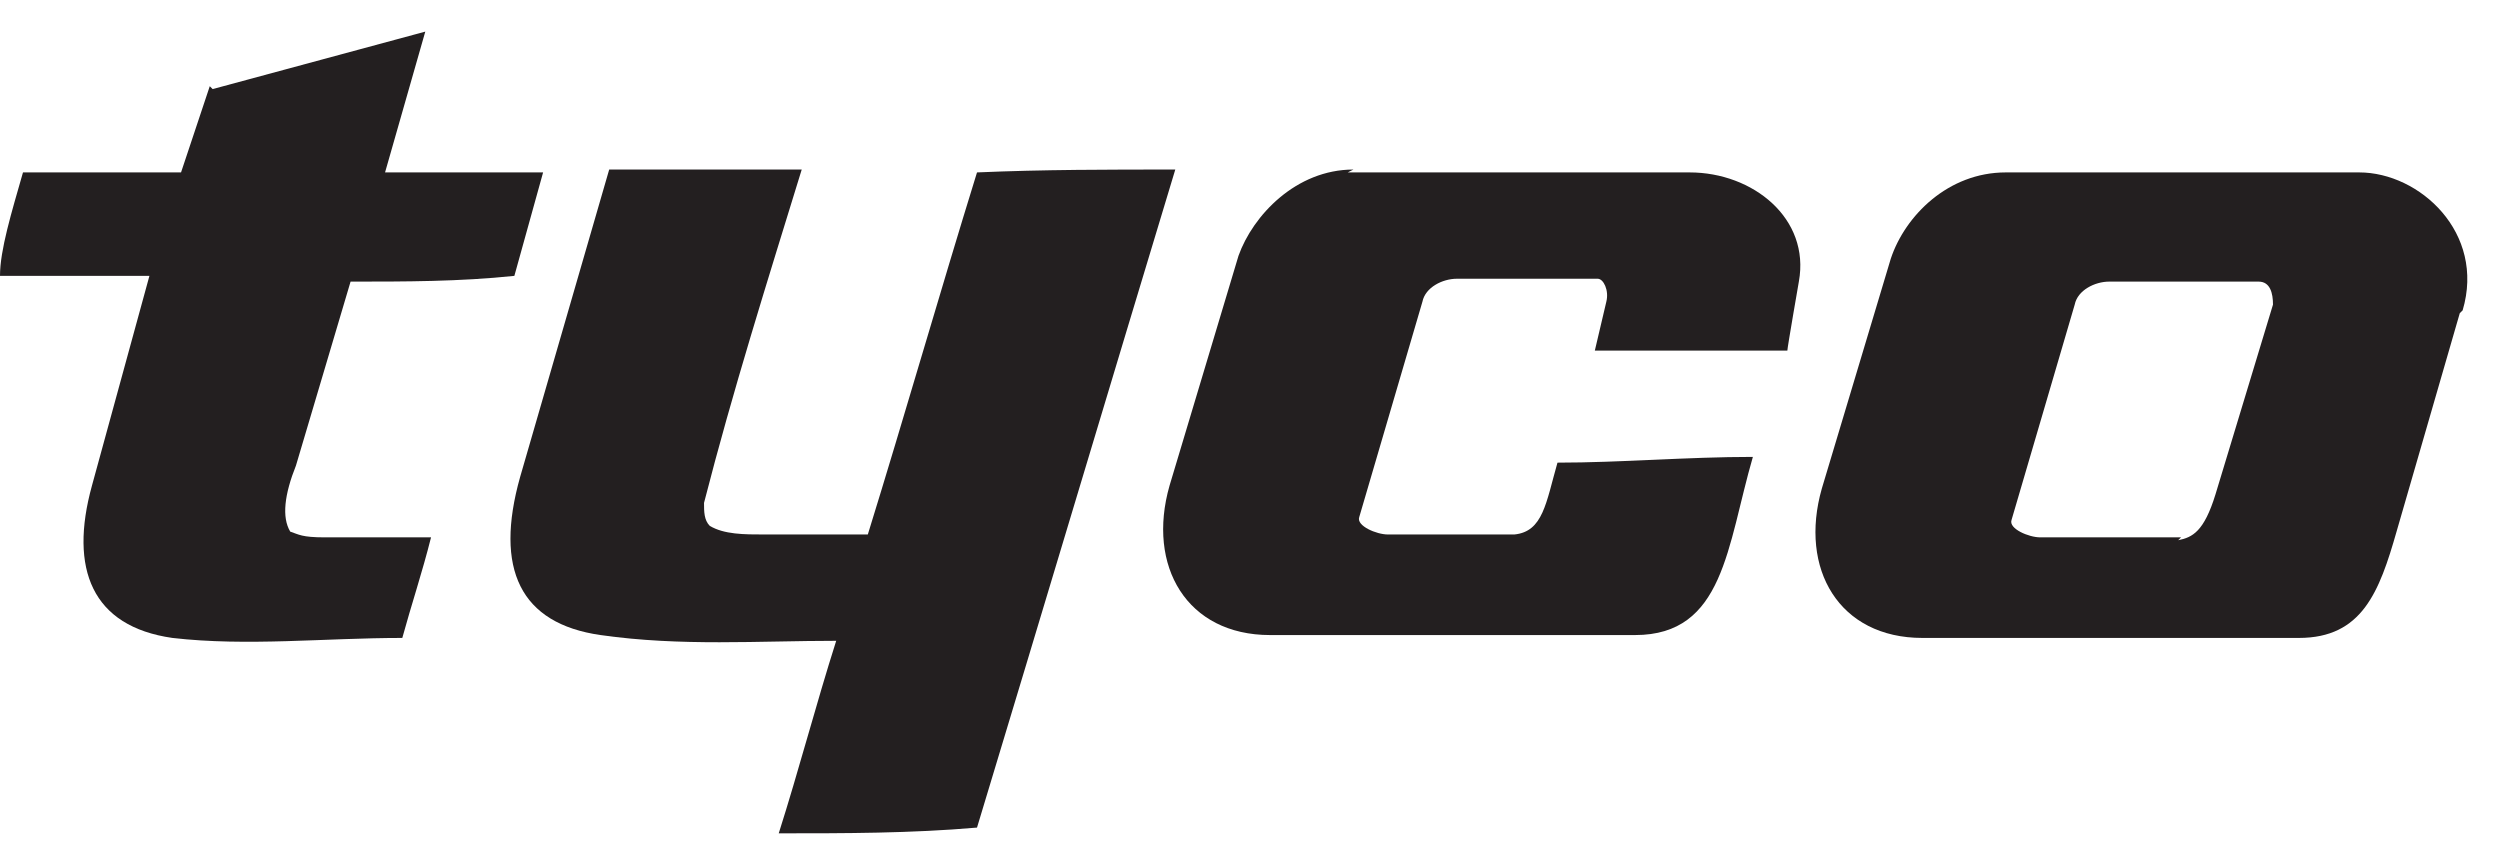 <?xml version="1.0" encoding="UTF-8"?>
<svg xmlns="http://www.w3.org/2000/svg" version="1.1" viewBox="0 0 87 30">
  <defs>
    <style>
      .cls-1 {
        fill: #231f20;
        fill-rule: evenodd;
      }
    </style>
  </defs>
  <!-- Generator: Adobe Illustrator 28.6.0, SVG Export Plug-In . SVG Version: 1.2.0 Build 709)  -->
  <g>
    <g id="Layer_1">
      <g>
        <path class="cls-1" d="M47.1,5.9c-2,0-3.5,1.6-4,3l-2.4,8c-.8,2.8.6,5.2,3.5,5.2h12.7c3.1,0,3.2-3.1,4.1-6.2-2.3,0-4.6.2-6.8.2-.4,1.4-.5,2.4-1.5,2.5h-4.4c-.4,0-1.1-.3-1-.6l2.2-7.5c.1-.5.7-.8,1.2-.8h4.9c.2,0,.4.4.3.8l-.4,1.7h6.7c0-.1.4-2.4.4-2.4.4-2.2-1.6-3.8-3.8-3.8h-11.9Z"/>
        <path class="cls-1" d="M85.7,10.8c.8-2.7-1.5-4.8-3.6-4.8h-12.3c-2,0-3.5,1.5-4,3l-2.4,8c-.8,2.8.6,5.2,3.5,5.2h13.1c2.2,0,2.8-1.6,3.4-3.7l2.2-7.6h0ZM75.9,18.7h-4.9c-.4,0-1.1-.3-1-.6l2.2-7.5c.1-.5.7-.8,1.2-.8h5.2c.4,0,.5.4.5.8l-2,6.6c-.4,1.3-.8,1.5-1.3,1.6h0Z"/>
        <path class="cls-1" d="M21.2,5.9l-3.1,10.7c-.9,3.2,0,5.1,2.8,5.5,2.8.4,5.5.2,8.2.2-.7,2.2-1.3,4.5-2,6.7,2.3,0,4.6,0,6.9-.2,2.3-7.6,4.6-15.3,6.9-22.9-2.3,0-4.6,0-6.9.1-1.3,4.2-2.5,8.4-3.8,12.6h-3.6c-.7,0-1.4,0-1.9-.3-.2-.2-.2-.5-.2-.8,1-3.9,2.2-7.7,3.4-11.6h-6.8Z"/>
        <path class="cls-1" d="M7.3,3l-1,3H.8c-.4,1.4-.8,2.7-.8,3.6h5.2c0,0-2,7.3-2,7.3-.8,2.9,0,4.9,2.8,5.3,2.6.3,5.3,0,8,0,.3-1.1.7-2.3,1-3.5h-3.7c-.8,0-.9-.1-1.2-.2-.3-.5-.2-1.3.2-2.3l1.9-6.4c1.9,0,3.8,0,5.7-.2l1-3.6h-5.5l1.4-4.9-7.4,2h0Z"/>
      </g>
    </g>
  </g>
</svg>